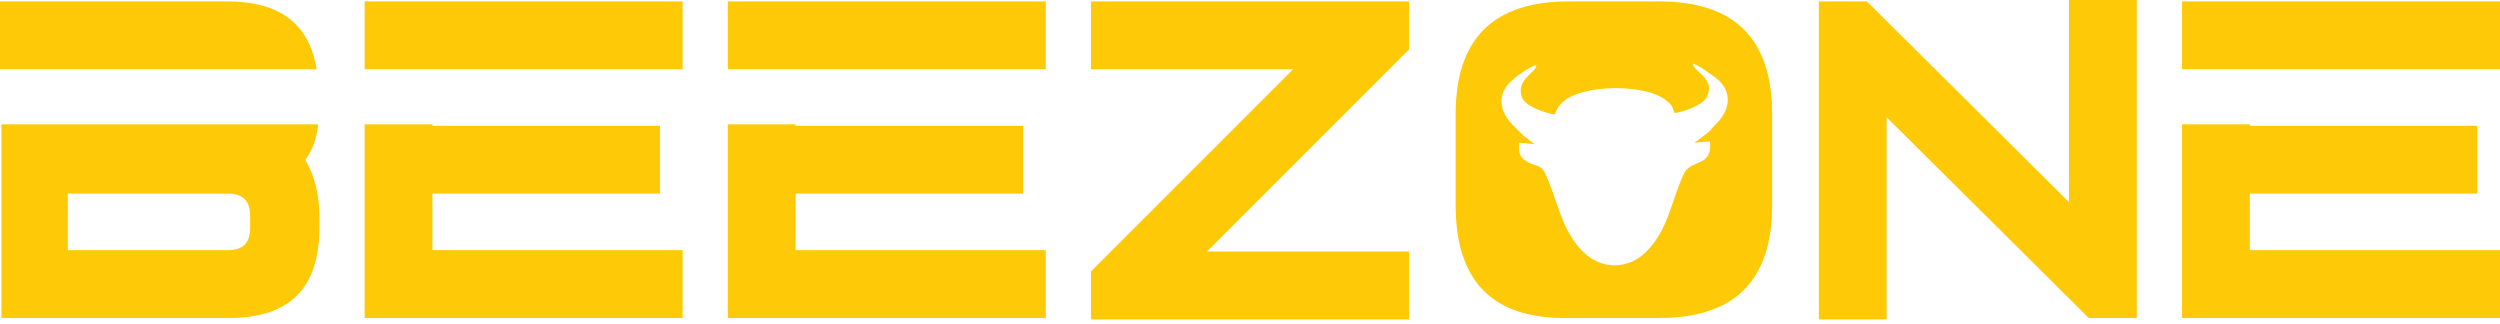 <?xml version="1.0" encoding="UTF-8"?> <svg xmlns="http://www.w3.org/2000/svg" width="293" height="38" viewBox="0 0 293 38" fill="none"> <path d="M183.022 12.091C182.525 12.588 182.525 12.754 182.193 13.416C181.034 13.25 178.715 12.422 178.384 11.428C177.556 9.275 180.206 8.447 180.04 7.619C179.378 7.785 177.887 8.778 177.39 9.275C175.237 10.932 175.734 13.25 177.556 14.907C177.887 15.238 178.218 15.569 178.549 15.9L179.874 16.894L178.053 16.729C177.887 17.888 178.218 18.551 178.881 18.882C179.875 19.544 180.537 19.213 181.034 20.207C182.525 23.188 182.856 26.832 185.506 29.482C187.659 31.635 190.806 31.635 192.959 29.482C195.609 26.832 195.941 23.188 197.431 20.207C198.26 18.716 200.744 19.544 200.413 16.563L198.591 16.729L199.916 15.735C200.413 15.404 200.578 15.072 200.91 14.741C202.732 13.085 203.228 10.766 201.075 9.11C200.578 8.778 199.088 7.619 198.425 7.453C198.259 8.282 201.075 9.11 200.081 11.263C199.75 12.257 197.431 13.085 196.272 13.25C195.941 12.588 196.106 12.422 195.444 11.925C193.291 9.772 185.175 9.772 183.022 12.091ZM263.684 14.741H290.35V22.691H263.684V29.317H293V37.267H255.733V14.575H263.684V14.741ZM293 0.166V8.116H263.684H255.733V0.166H293ZM242.483 23.685V0H250.433V37.267H244.802L221.116 13.747V37.432H213.166V0.166H218.798L242.483 23.685ZM170.599 24.016V13.416C170.599 4.472 175.071 0.166 183.85 0.166H194.45C203.394 0.166 207.7 4.638 207.7 13.416V24.016C207.7 32.96 203.228 37.267 194.45 37.267H183.85C174.906 37.432 170.599 32.96 170.599 24.016ZM151.552 8.116H127.867V0.166H165.133V5.797L141.448 29.482H165.133V37.432H127.867V31.801L151.552 8.116ZM93.25 14.741H119.916V22.691H93.25V29.317H122.566V37.267H85.3V14.575H93.25V14.741ZM122.566 0.166V8.116H101.697H93.25H85.3V0.166H122.566ZM50.683 14.741H77.349V22.691H50.683V29.317H79.999V37.267H42.733V14.575H50.683V14.741ZM79.999 0.166V8.116H50.683H42.733V0.166H79.999ZM26.666 29.317C28.488 29.317 29.317 28.488 29.317 26.666V25.341C29.317 23.52 28.488 22.691 26.666 22.691H7.95V29.317H26.666ZM37.267 14.741C37.101 16.232 36.604 17.723 35.776 18.716C36.77 20.372 37.432 22.691 37.432 25.341V26.666C37.432 33.789 33.954 37.267 26.832 37.267H0.166V14.575H8.116H26.832C26.998 14.575 27.163 14.575 27.329 14.575H37.267V14.741ZM26.666 0.166C32.795 0.166 36.273 2.816 37.101 8.116H26.666H7.95H0V0.166H26.666Z" fill="#FECA07"></path> </svg> 